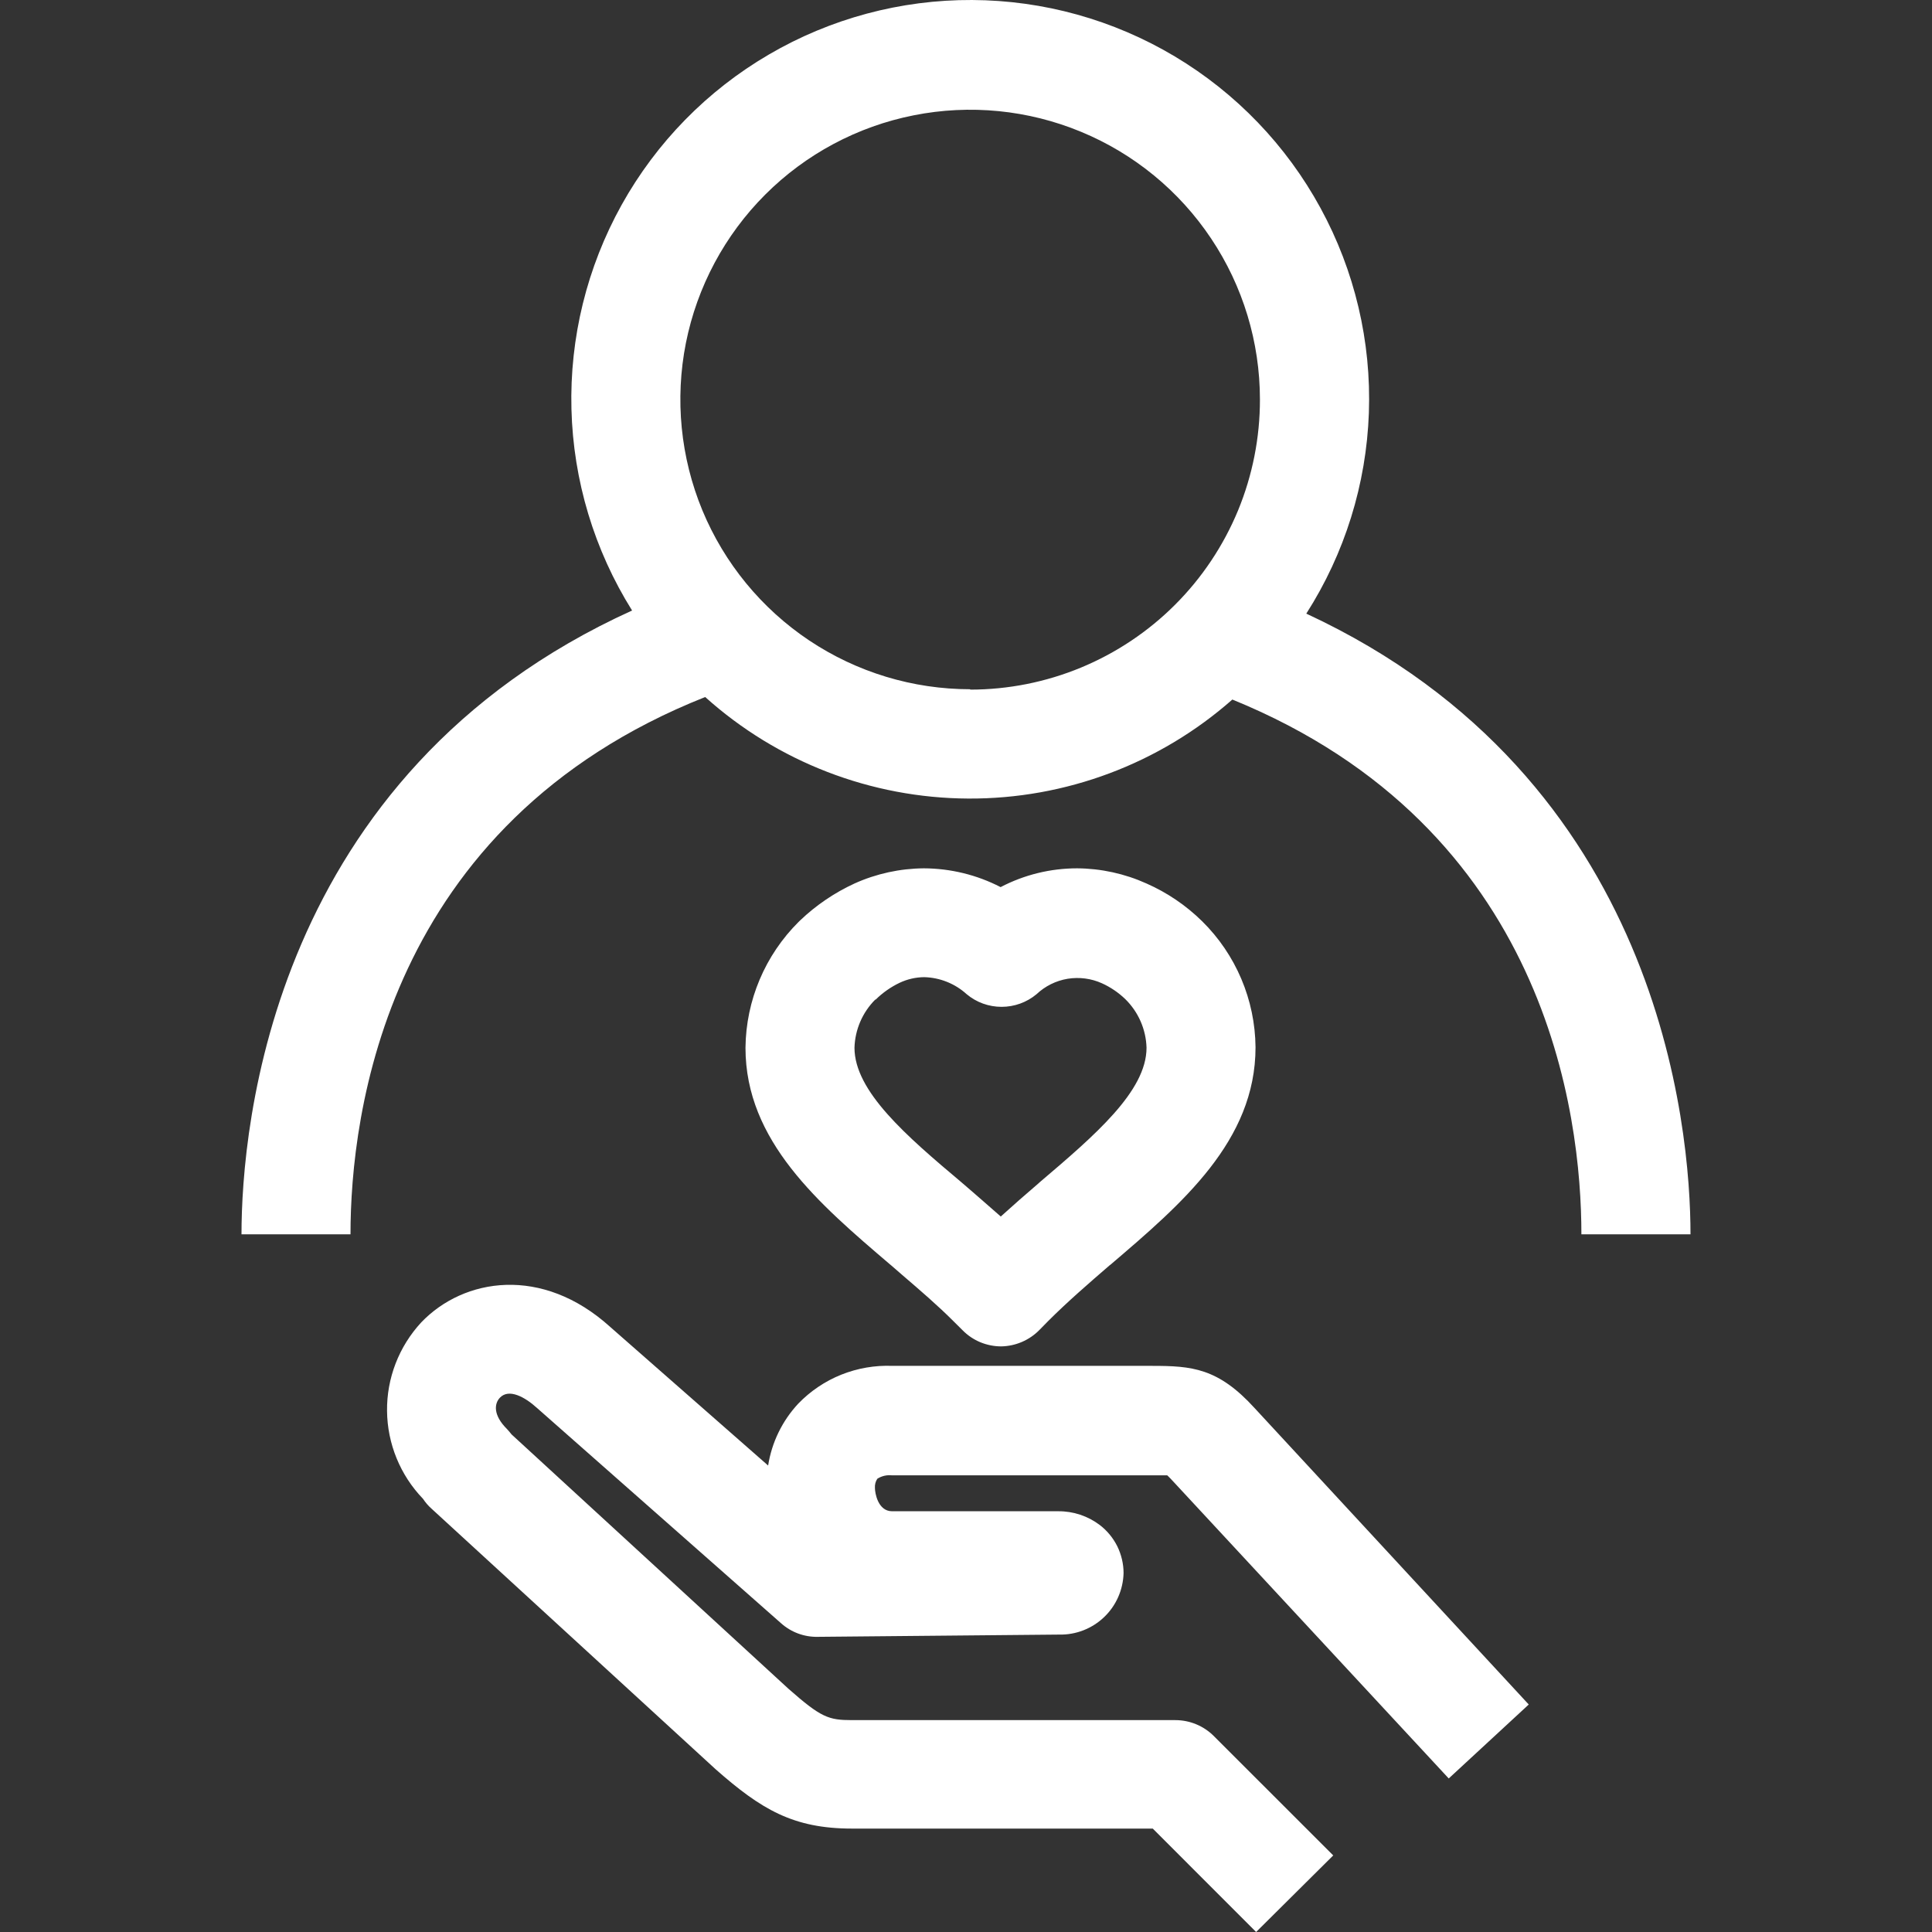 <svg width="36" height="36" viewBox="0 0 36 36" fill="none" xmlns="http://www.w3.org/2000/svg">
<rect x="0" y="0" width="36" height="36" fill="#333333" stroke="none"/>
<g id=" Industrial Sector / Safety">
<path id="Combined Shape" fill-rule="evenodd" clip-rule="evenodd" d="M25.507 7.692C25.554 6.363 25.243 5.045 24.606 3.877C23.97 2.709 23.032 1.733 21.89 1.051C20.748 0.369 19.444 0.006 18.113 8.11311e-05C16.783 -0.006 15.475 0.345 14.327 1.016C13.178 1.687 12.231 2.654 11.584 3.816C10.937 4.979 10.614 6.293 10.648 7.623C10.682 8.952 11.072 10.248 11.778 11.376C5.056 14.427 4.5 21 4.5 23H6.531C6.531 20.774 7.179 15.354 13.14 12.988C14.487 14.198 16.232 14.871 18.043 14.88C19.854 14.889 21.605 14.232 22.963 13.035C28.833 15.425 29.467 20.781 29.467 23H31.5C31.5 21.014 30.948 14.5 24.341 11.434C25.058 10.313 25.46 9.021 25.507 7.692ZM15.077 11.933C14.189 11.339 13.497 10.496 13.088 9.51C12.68 8.523 12.573 7.438 12.781 6.39C12.99 5.343 13.504 4.381 14.259 3.626C15.014 2.871 15.976 2.357 17.024 2.149C18.072 1.94 19.157 2.047 20.144 2.456C21.131 2.864 21.974 3.556 22.567 4.444C23.161 5.332 23.477 6.376 23.477 7.444C23.478 8.153 23.339 8.856 23.069 9.512C22.797 10.168 22.4 10.764 21.898 11.266C21.397 11.768 20.801 12.166 20.146 12.438C19.49 12.71 18.787 12.85 18.078 12.85V12.843C17.009 12.843 15.965 12.526 15.077 11.933ZM18.268 25.011C18.145 24.96 18.033 24.885 17.939 24.79L17.774 24.626C17.479 24.33 17.152 24.049 16.807 23.753L16.601 23.574L16.586 23.562C15.261 22.432 13.891 21.263 13.891 19.523C13.9 18.64 14.257 17.797 14.884 17.175L14.908 17.152C15.206 16.867 15.55 16.634 15.924 16.462C16.33 16.279 16.77 16.183 17.216 16.18C17.713 16.182 18.203 16.302 18.645 16.53C19.085 16.3 19.574 16.18 20.071 16.18C20.516 16.183 20.956 16.279 21.362 16.462C21.748 16.632 22.099 16.87 22.4 17.166C23.029 17.786 23.387 18.63 23.395 19.514C23.395 21.259 22.023 22.43 20.694 23.564L20.694 23.564L20.693 23.565L20.674 23.579C20.291 23.91 19.89 24.257 19.531 24.616L19.369 24.781C19.181 24.973 18.925 25.083 18.657 25.088C18.524 25.088 18.392 25.062 18.268 25.011ZM15.922 19.523C15.922 20.333 16.887 21.166 17.911 22.027L18.127 22.213C18.191 22.269 18.256 22.326 18.321 22.382L18.322 22.383L18.322 22.383C18.43 22.477 18.54 22.572 18.648 22.668C18.883 22.455 19.117 22.25 19.352 22.049L19.376 22.027C20.399 21.157 21.364 20.333 21.364 19.523C21.354 19.18 21.211 18.854 20.965 18.614C20.839 18.494 20.694 18.395 20.535 18.323C20.335 18.232 20.112 18.203 19.894 18.238C19.677 18.274 19.475 18.374 19.315 18.525C19.132 18.678 18.901 18.761 18.663 18.761C18.425 18.761 18.194 18.678 18.012 18.525C17.795 18.328 17.515 18.216 17.223 18.208C17.064 18.209 16.908 18.245 16.765 18.312C16.599 18.391 16.448 18.497 16.317 18.626H16.309C16.07 18.865 15.932 19.186 15.922 19.523ZM15.876 34.073H21.48L23.406 36L24.843 34.573L22.619 32.35C22.429 32.159 22.17 32.052 21.901 32.052H15.876C15.44 32.052 15.301 32.005 14.691 31.467L9.532 26.728C9.505 26.693 9.476 26.659 9.446 26.627C9.187 26.369 9.208 26.155 9.316 26.043C9.481 25.871 9.774 26.024 10.009 26.238L14.554 30.247C14.741 30.414 14.985 30.505 15.235 30.5L19.736 30.458C20.047 30.465 20.348 30.348 20.573 30.133C20.798 29.919 20.928 29.623 20.936 29.312C20.936 29.139 20.895 28.968 20.819 28.812C20.741 28.657 20.63 28.521 20.492 28.416C20.27 28.248 19.998 28.158 19.72 28.16H16.623C16.358 28.16 16.303 27.817 16.303 27.726C16.299 27.665 16.314 27.605 16.348 27.554C16.43 27.502 16.527 27.48 16.623 27.491H21.75C21.755 27.495 21.759 27.5 21.765 27.505C21.789 27.529 21.825 27.564 21.875 27.62L26.995 33.139L28.486 31.761L23.38 26.24C22.697 25.489 22.208 25.451 21.464 25.451H16.63C16.304 25.438 15.979 25.494 15.676 25.615C15.374 25.736 15.1 25.921 14.874 26.155C14.576 26.475 14.381 26.876 14.313 27.308L11.371 24.726C10.101 23.576 8.64 23.813 7.849 24.641C7.434 25.09 7.205 25.68 7.212 26.291C7.218 26.902 7.458 27.488 7.882 27.928C7.927 27.996 7.98 28.058 8.042 28.113L13.334 32.967C14.184 33.716 14.78 34.073 15.876 34.073Z" fill="white"/>
</g>
</svg>
